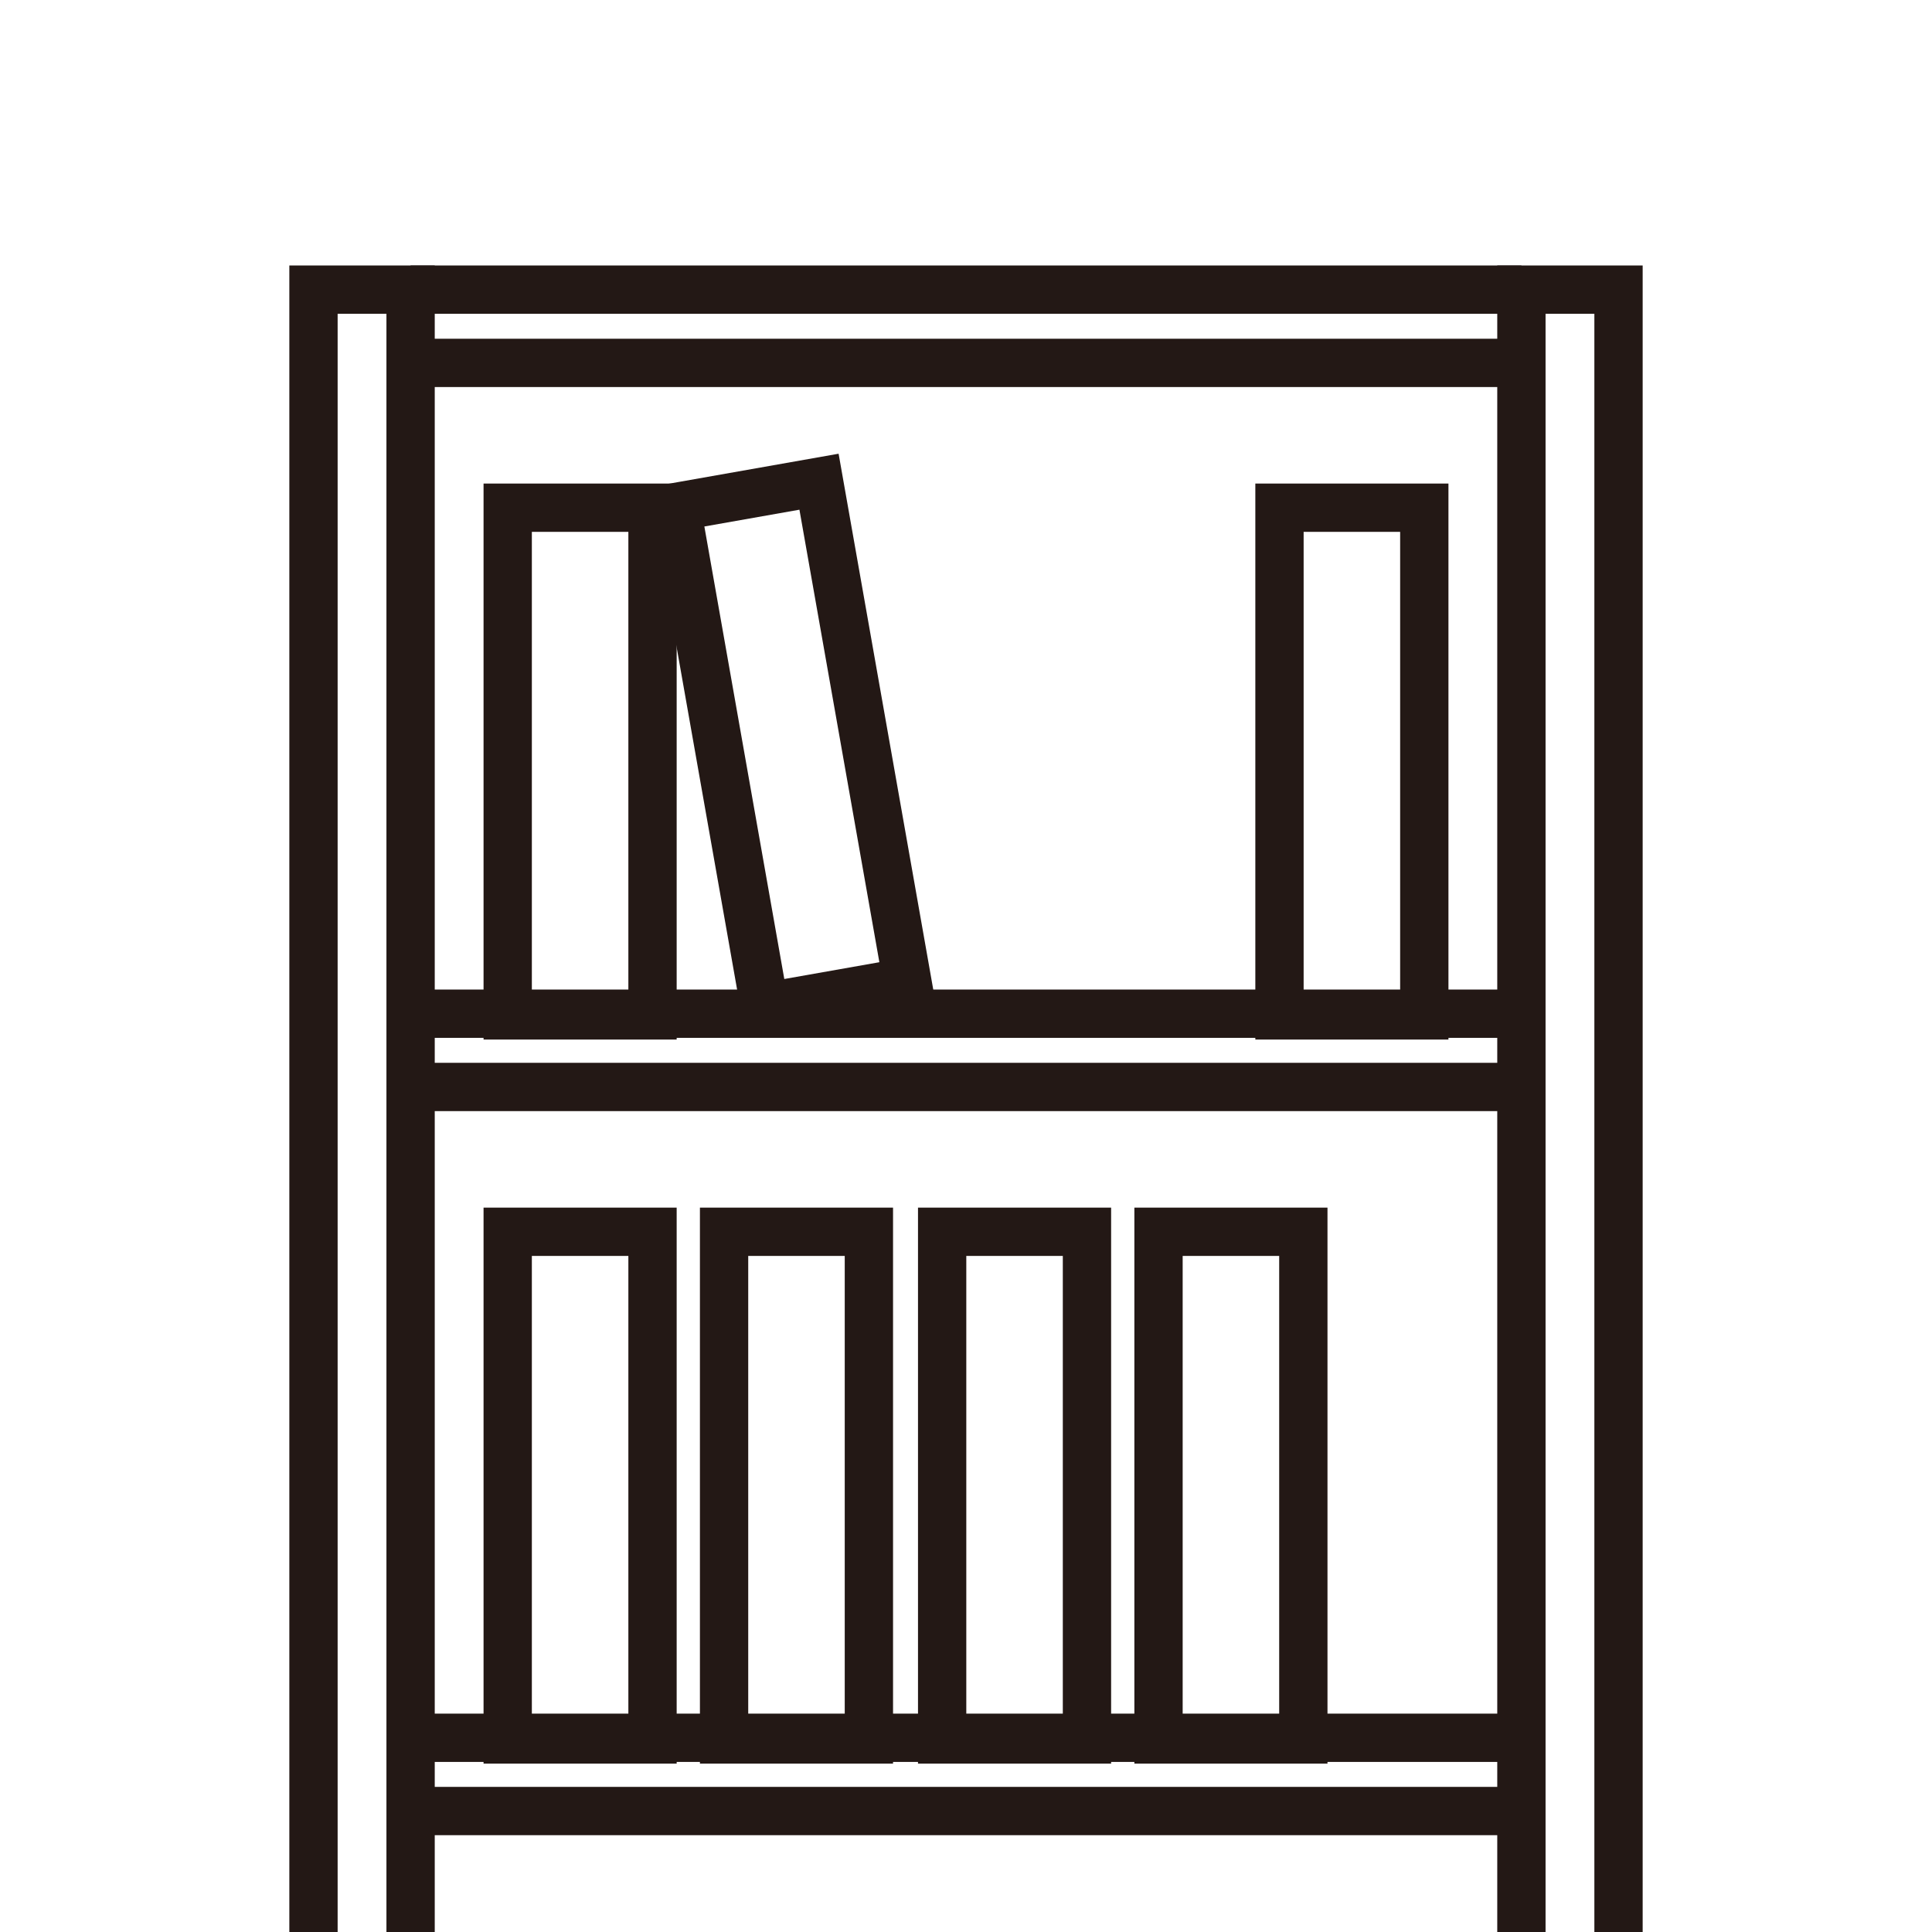 <?xml version="1.0" encoding="utf-8"?>
<!-- Generator: Adobe Illustrator 23.1.1, SVG Export Plug-In . SVG Version: 6.00 Build 0)  -->
<svg version="1.1" id="レイヤー_1" xmlns="http://www.w3.org/2000/svg" xmlns:xlink="http://www.w3.org/1999/xlink" x="0px"
	 y="0px" width="113.4px" height="113.4px" viewBox="0 0 113.4 113.4" style="enable-background:new 0 0 113.4 113.4;"
	 xml:space="preserve">
<style type="text/css">
	.st0{fill-rule:evenodd;clip-rule:evenodd;fill:none;stroke:#231815;stroke-width:2.835;stroke-miterlimit:10;}
</style>
<g>
	<polyline class="st0" points="18.4,113.4 18.4,17 24.1,17 24.1,113.4 	"/>
	<polyline class="st0" points="89.3,113.4 89.3,17 95,17 95,113.4 	"/>
	<line class="st0" x1="89.3" y1="21.3" x2="24.1" y2="21.3"/>
	<line class="st0" x1="24.1" y1="17" x2="89.3" y2="17"/>
	<line class="st0" x1="89.3" y1="63.8" x2="24.1" y2="63.8"/>
	<line class="st0" x1="24.1" y1="59.5" x2="89.3" y2="59.5"/>
	<line class="st0" x1="89.3" y1="106.3" x2="24.1" y2="106.3"/>
	<line class="st0" x1="24.1" y1="102" x2="89.3" y2="102"/>
	<rect x="29.8" y="29.8" class="st0" width="8.5" height="29.8"/>
	<rect x="42.2" y="28.8" transform="matrix(0.985 -0.174 0.174 0.985 -6.878 8.728)" class="st0" width="8.5" height="29.8"/>
	<rect x="75.1" y="29.8" class="st0" width="8.5" height="29.8"/>
	<rect x="42.5" y="72.3" class="st0" width="8.5" height="29.8"/>
	<rect x="55.3" y="72.3" class="st0" width="8.5" height="29.8"/>
	<rect x="68" y="72.3" class="st0" width="8.5" height="29.8"/>
	<rect x="29.8" y="72.3" class="st0" width="8.5" height="29.8"/>
</g>
</svg>
